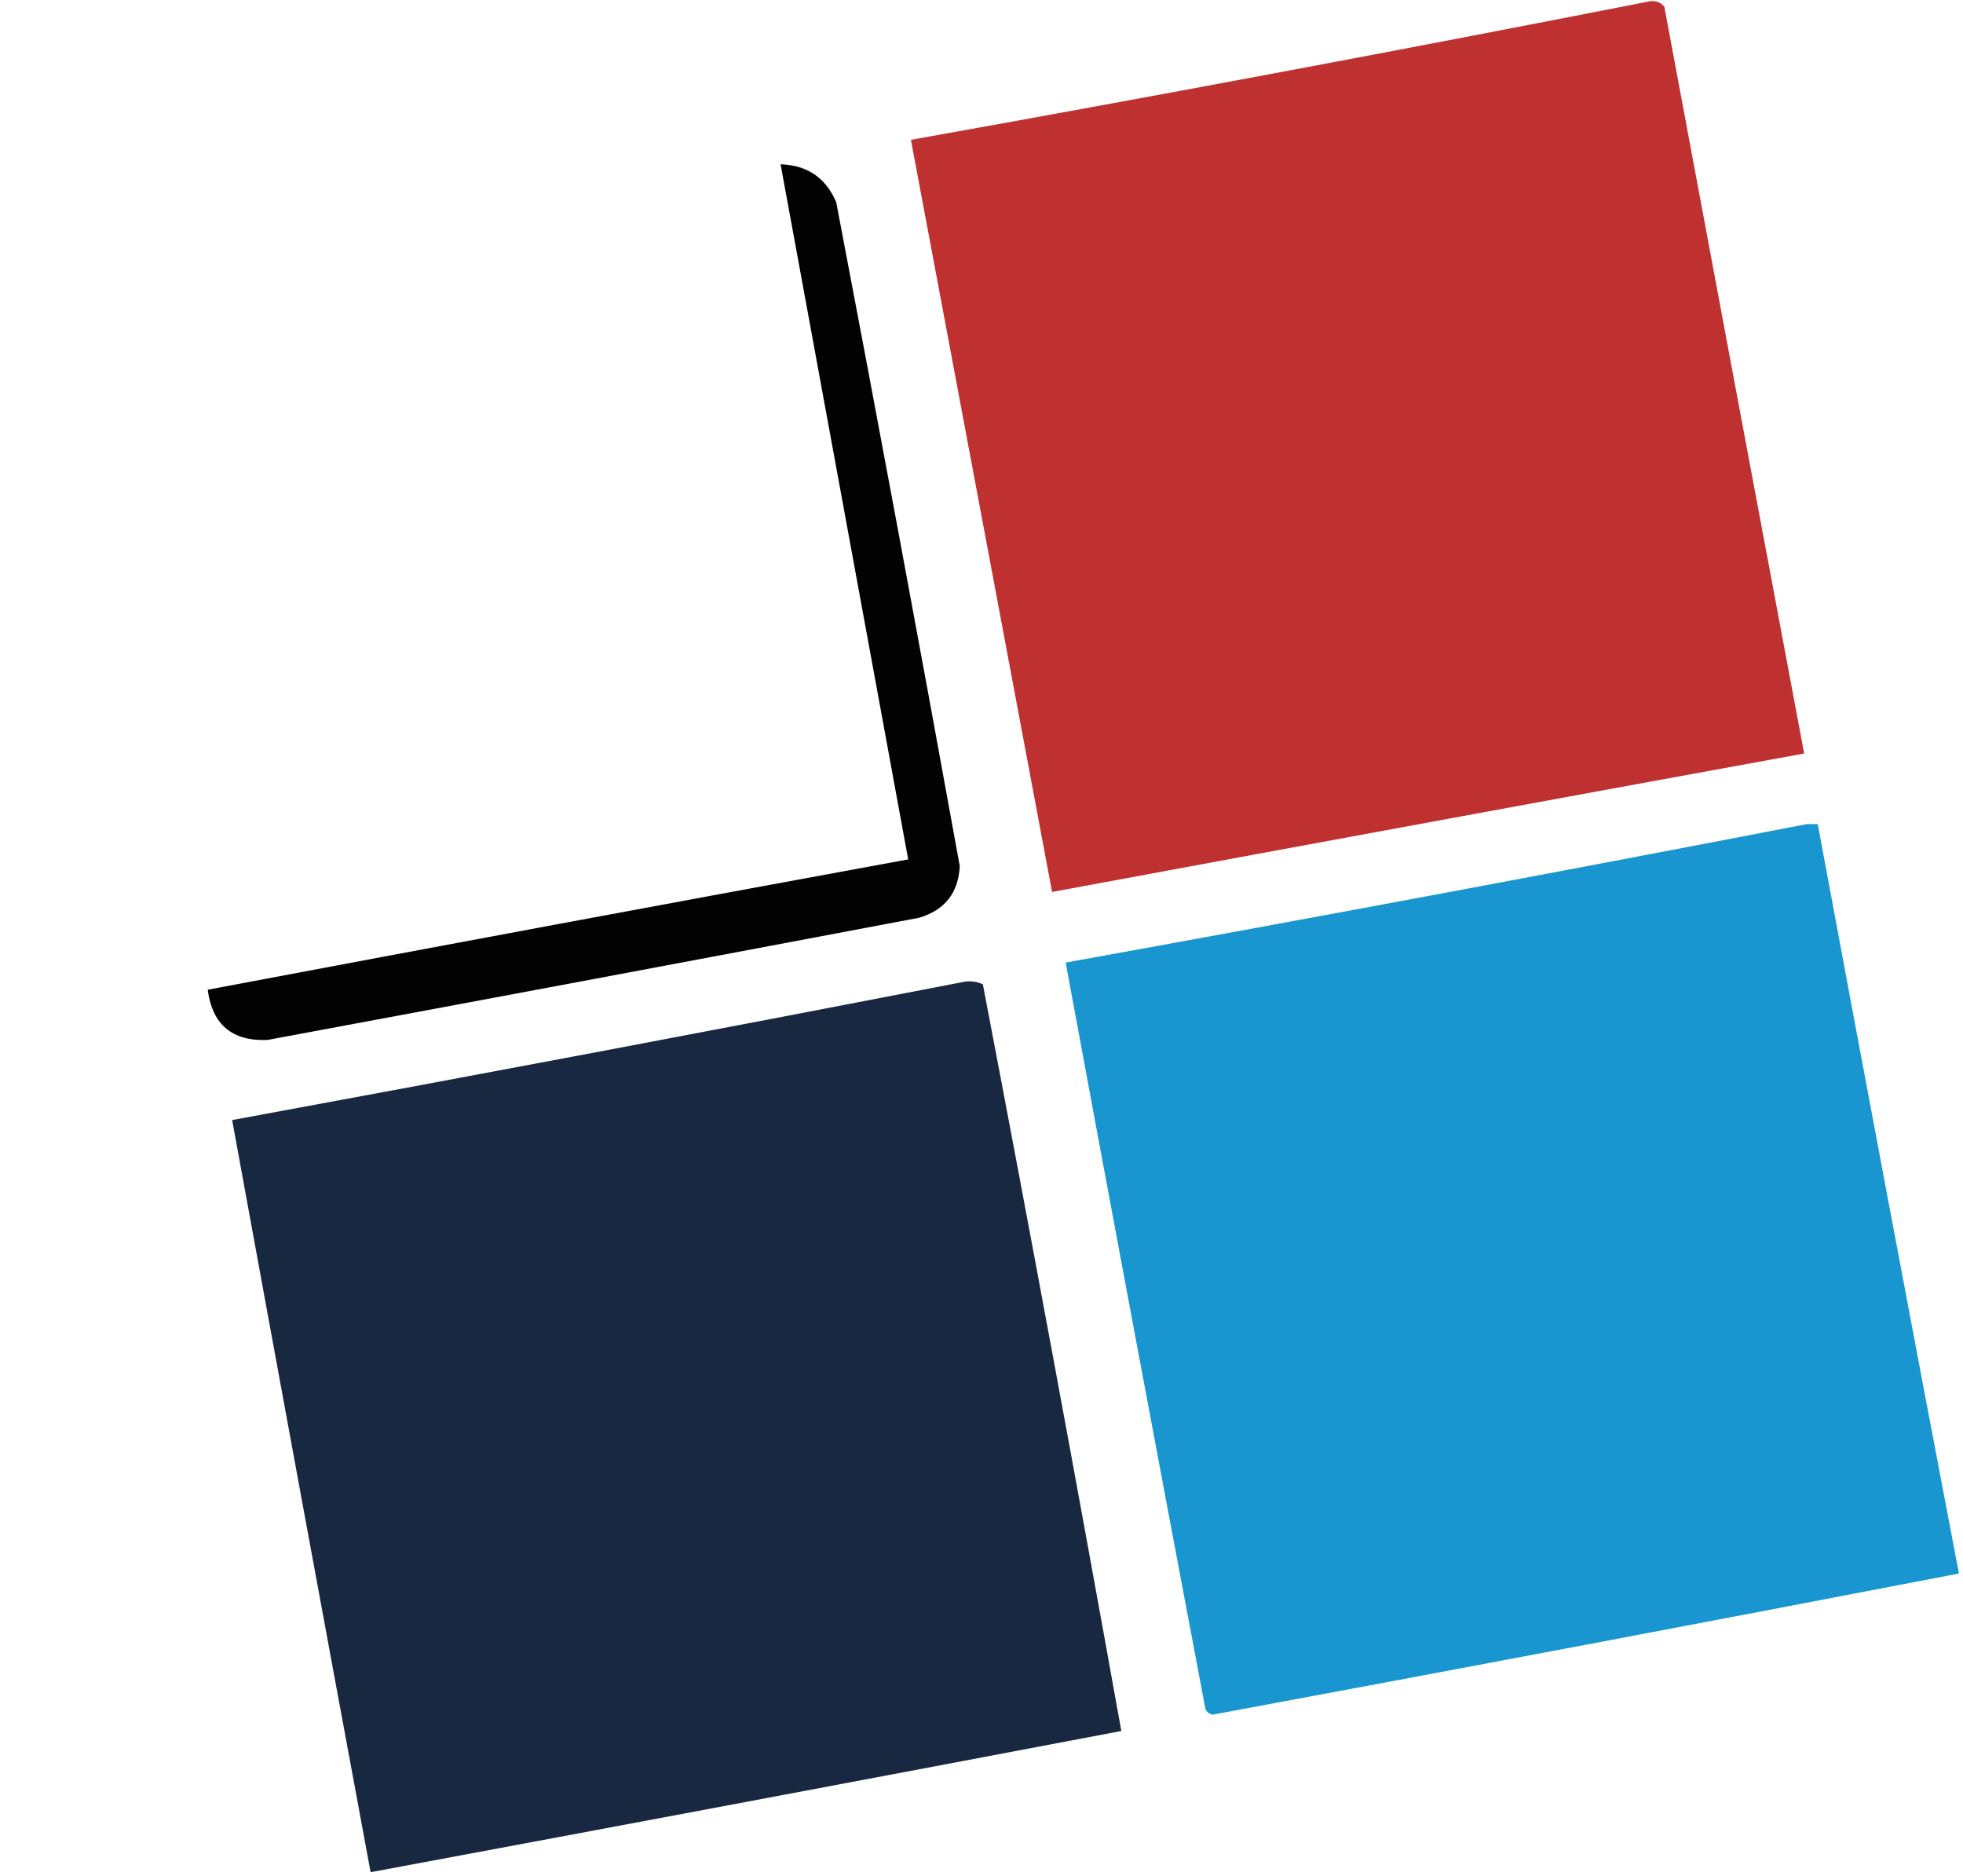 <?xml version="1.0" encoding="UTF-8"?>
<!DOCTYPE svg PUBLIC "-//W3C//DTD SVG 1.1//EN" "http://www.w3.org/Graphics/SVG/1.1/DTD/svg11.dtd">
<svg xmlns="http://www.w3.org/2000/svg" version="1.1" width="723px" height="691px" style="shape-rendering:geometricPrecision; text-rendering:geometricPrecision; image-rendering:optimizeQuality; fill-rule:evenodd; clip-rule:evenodd" xmlns:xlink="http://www.w3.org/1999/xlink">
<!-- <g><path style="opacity:1" fill="#fefefe" d="M -0.5,-0.5 C 240.5,-0.5 481.5,-0.5 722.5,-0.5C 722.5,229.833 722.5,460.167 722.5,690.5C 481.5,690.5 240.5,690.5 -0.5,690.5C -0.5,460.167 -0.5,229.833 -0.5,-0.5 Z"/></g> -->
<g><path style="opacity:1" fill="#bf3131" d="M 607.5,0.5 C 609.766,0.141 611.599,0.808 613,2.5C 630.105,94.192 647.272,185.858 664.5,277.5C 572.147,294.371 479.814,311.371 387.5,328.5C 370.167,236.167 352.833,143.833 335.5,51.5C 426.43,35.246 517.097,18.246 607.5,0.5 Z"/></g>
<g><path style="opacity:1" fill="#020202" d="M 287.5,60.5 C 297.353,60.837 304.186,65.503 308,74.5C 323.544,155.934 338.711,237.434 353.5,319C 352.969,328.864 347.969,335.198 338.5,338C 258.524,353.129 178.524,368.129 98.5,383C 85.536,383.536 78.202,377.369 76.5,364.5C 162.46,348.284 248.46,332.284 334.5,316.5C 318.834,231.169 303.167,145.836 287.5,60.5 Z"/></g>
<g><path style="opacity:1" fill="#1996cf" d="M 665.5,303.5 C 666.833,303.5 668.167,303.5 669.5,303.5C 686.618,395.542 703.951,487.542 721.5,579.5C 629.902,597.155 538.236,614.489 446.5,631.5C 445.353,631.182 444.519,630.516 444,629.5C 426.638,537.856 409.471,446.189 392.5,354.5C 483.716,338.022 574.716,321.022 665.5,303.5 Z"/></g>
<g><path style="opacity:1" fill="#172840" d="M 355.5,361.5 C 357.792,361.244 359.959,361.577 362,362.5C 379.528,454.133 396.528,545.8 413,637.5C 320.889,654.991 228.722,672.325 136.5,689.5C 119.371,597.188 102.371,504.854 85.5,412.5C 175.704,395.913 265.704,378.913 355.5,361.5 Z"/></g>
</svg>
